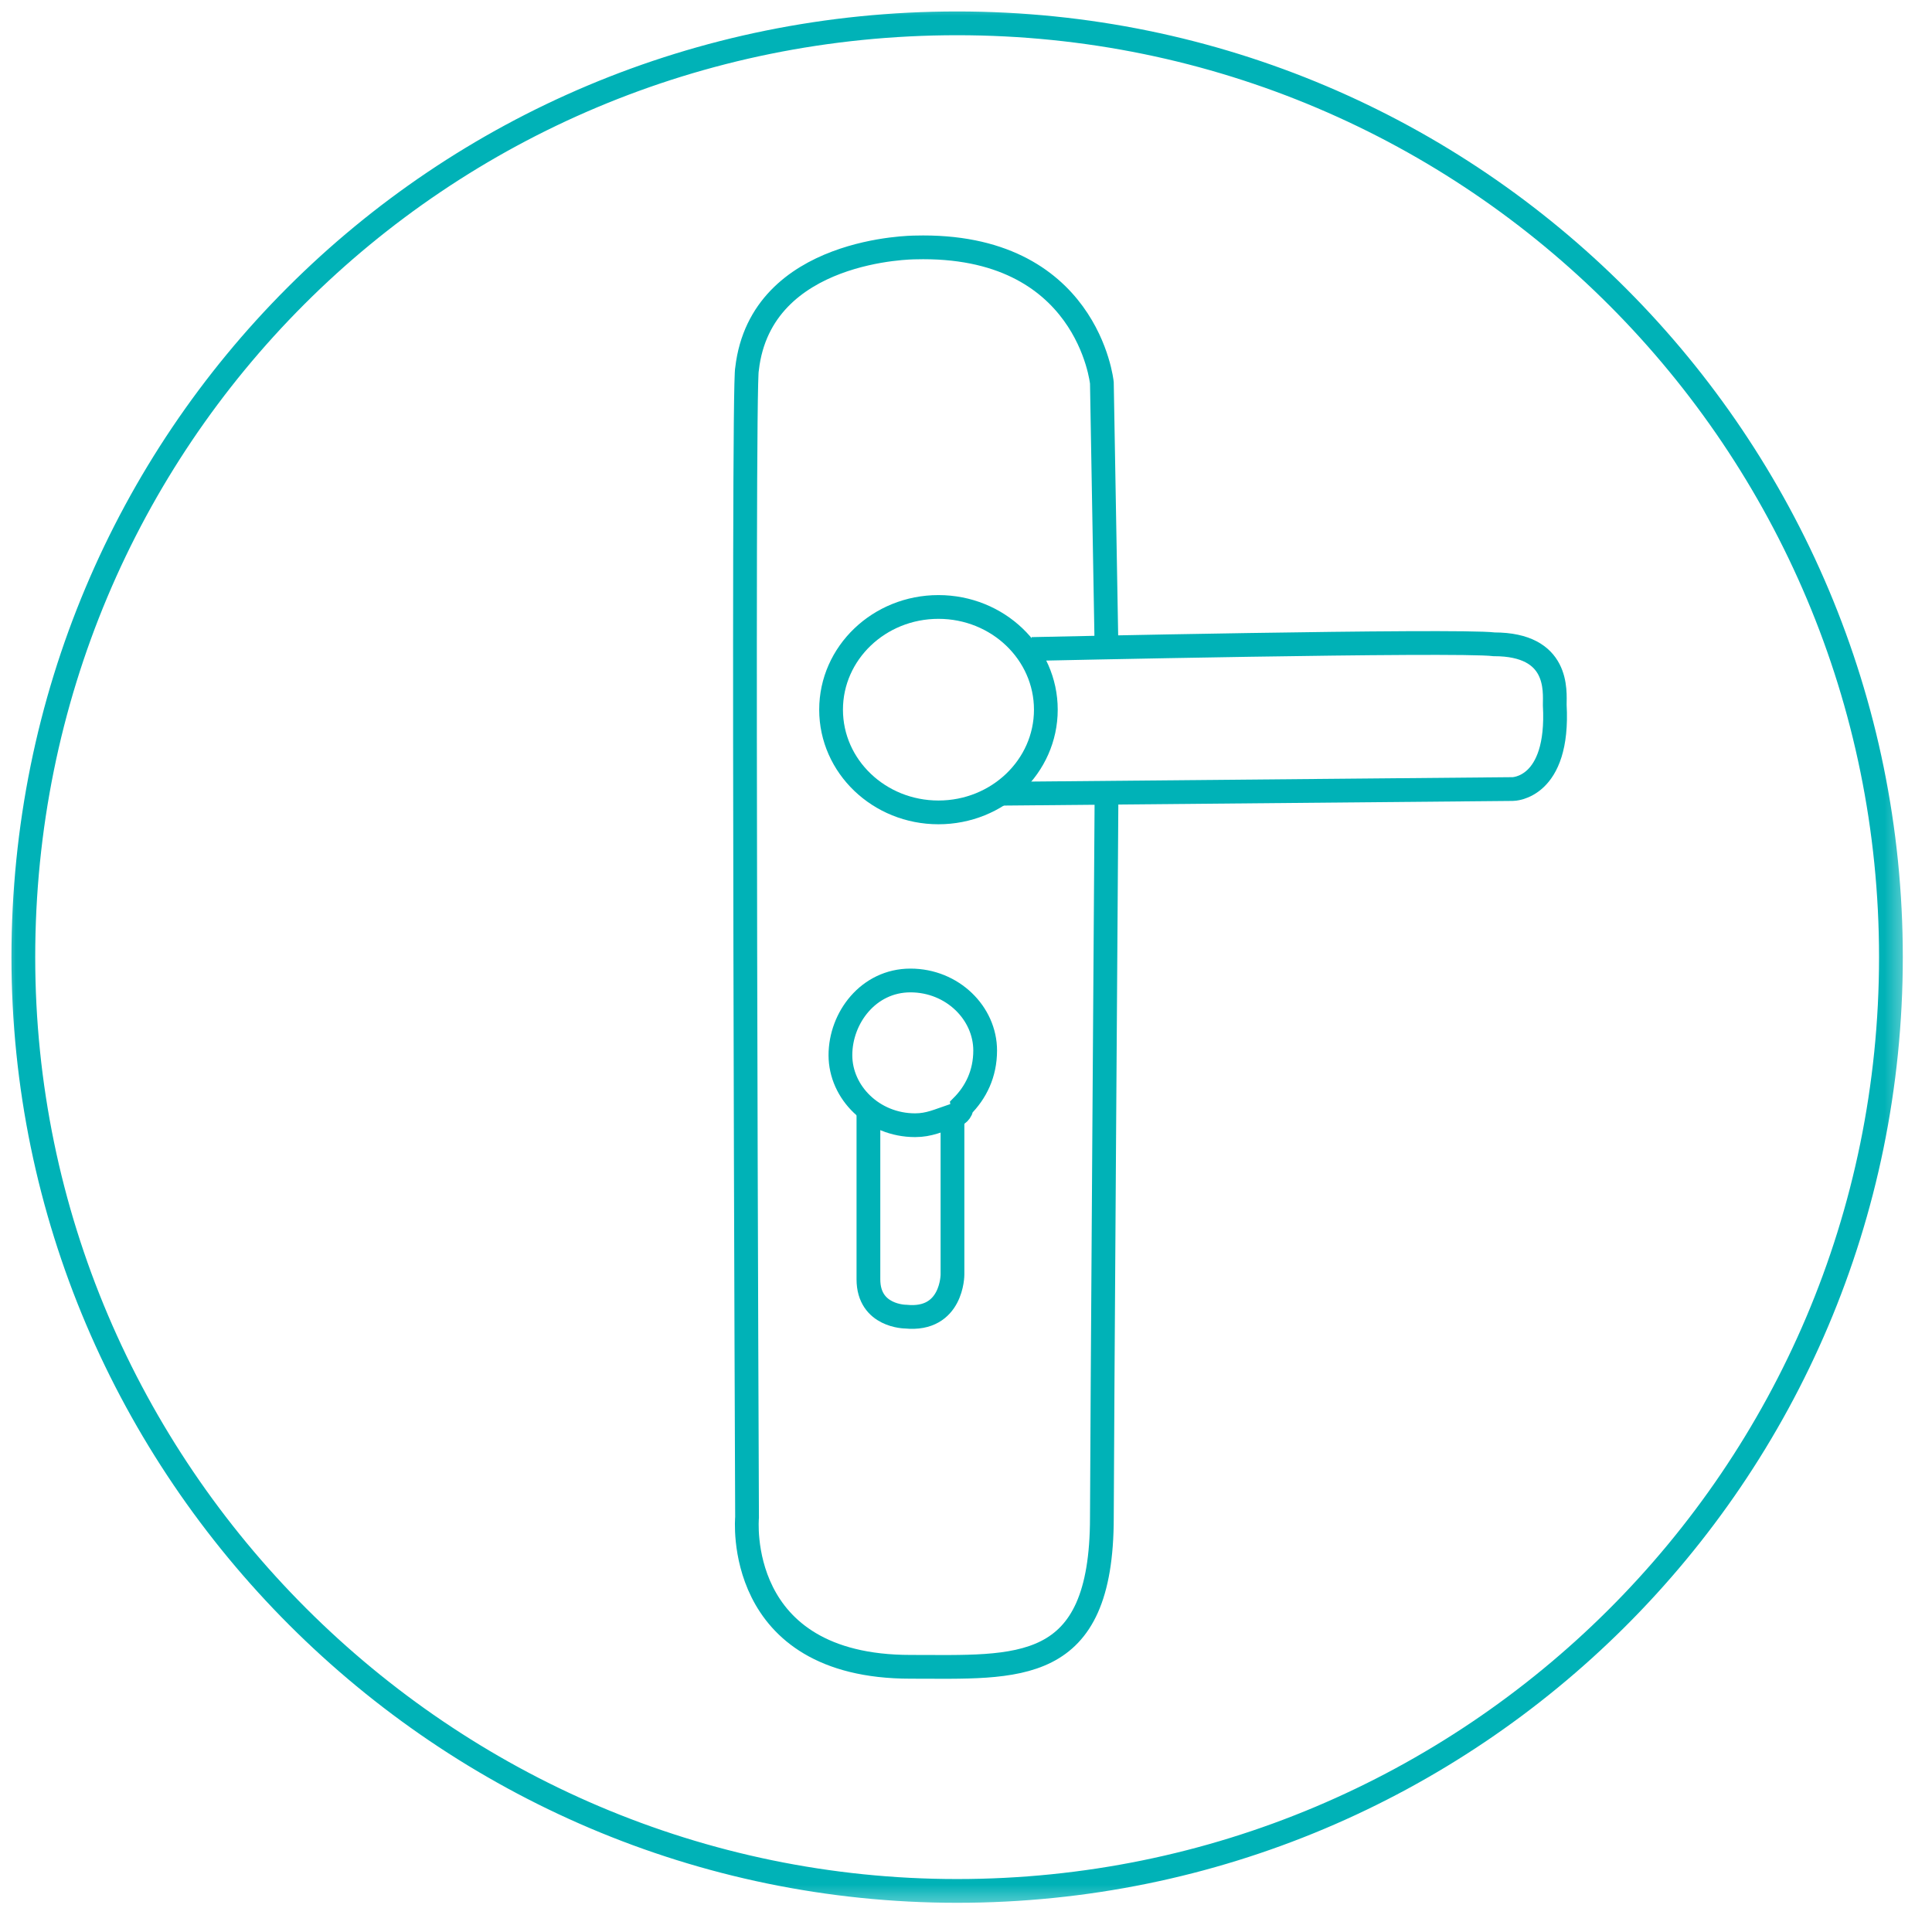<?xml version="1.0" encoding="UTF-8"?>
<svg xmlns="http://www.w3.org/2000/svg" width="61" height="61" viewBox="0 0 61 61" fill="none">
  <g id="icon_produkte_beschlagsysteme (1) 1" clip-path="url(#clip0_2550_2284)">
    <g id="Group">
      <g id="Clip path group">
        <mask id="mask0_2550_2284" style="mask-type:luminance" maskUnits="userSpaceOnUse" x="0" y="0" width="61" height="61">
          <g id="SVGID_00000122001850252721194770000011185428917924199568_">
            <path id="Vector" d="M60.44 0H0V60.44H60.44V0Z" fill="white"></path>
          </g>
        </mask>
        <g mask="url(#mask0_2550_2284)">
          <g id="Group_2">
            <path id="Vector_2" d="M30.22 59.703C46.436 59.703 59.703 46.583 59.703 30.22C59.703 14.004 46.583 0.737 30.22 0.737C13.857 0.737 0.737 13.857 0.737 30.22C0.737 46.436 14.005 59.703 30.22 59.703Z" stroke="#00B2B7" stroke-width="0.75"></path>
            <g id="Group_3">
              <path id="Vector_3" d="M29.63 25.65C31.503 25.65 33.021 24.198 33.021 22.407C33.021 20.616 31.503 19.164 29.63 19.164C27.758 19.164 26.24 20.616 26.24 22.407C26.24 24.198 27.758 25.65 29.63 25.65Z" stroke="#00B2B7" stroke-width="0.75"></path>
              <path id="Vector_4" d="M26.535 33.316C26.535 34.495 27.567 35.527 28.893 35.527C29.335 35.527 29.63 35.38 30.073 35.232C30.22 35.232 30.367 35.085 30.367 34.937C30.81 34.495 31.105 33.905 31.105 33.168C31.105 31.989 30.073 30.957 28.746 30.957C27.419 30.957 26.535 32.136 26.535 33.316Z" stroke="#00B2B7" stroke-width="0.75"></path>
              <path id="Vector_5" d="M34.937 20.491L34.79 12.088C34.79 12.088 34.348 7.666 28.893 7.813C28.893 7.813 24.029 7.813 23.587 11.646C23.439 12.088 23.587 47.91 23.587 47.91C23.587 47.91 23.144 52.627 28.746 52.627C32.137 52.627 34.79 52.922 34.79 47.91C34.79 46.288 34.937 25.061 34.937 25.061" stroke="#00B2B7" stroke-width="0.75"></path>
              <path id="Vector_6" d="M31.547 25.061L47.763 24.913C47.763 24.913 49.237 24.913 49.089 22.26C49.089 21.817 49.237 20.343 47.173 20.343C45.993 20.196 32.579 20.491 32.579 20.491" stroke="#00B2B7" stroke-width="0.75"></path>
              <path id="Vector_7" d="M30.073 35.232V40.244C30.073 40.244 30.073 41.718 28.599 41.571C28.599 41.571 27.419 41.571 27.419 40.392C27.419 39.507 27.419 35.085 27.419 35.085" stroke="#00B2B7" stroke-width="0.75"></path>
            </g>
          </g>
        </g>
      </g>
    </g>
  </g>
  <defs>
    <clipPath id="clip0_2550_2284">
      <rect width="60.44" height="60.44" fill="white"></rect>
    </clipPath>
  </defs>
</svg>
